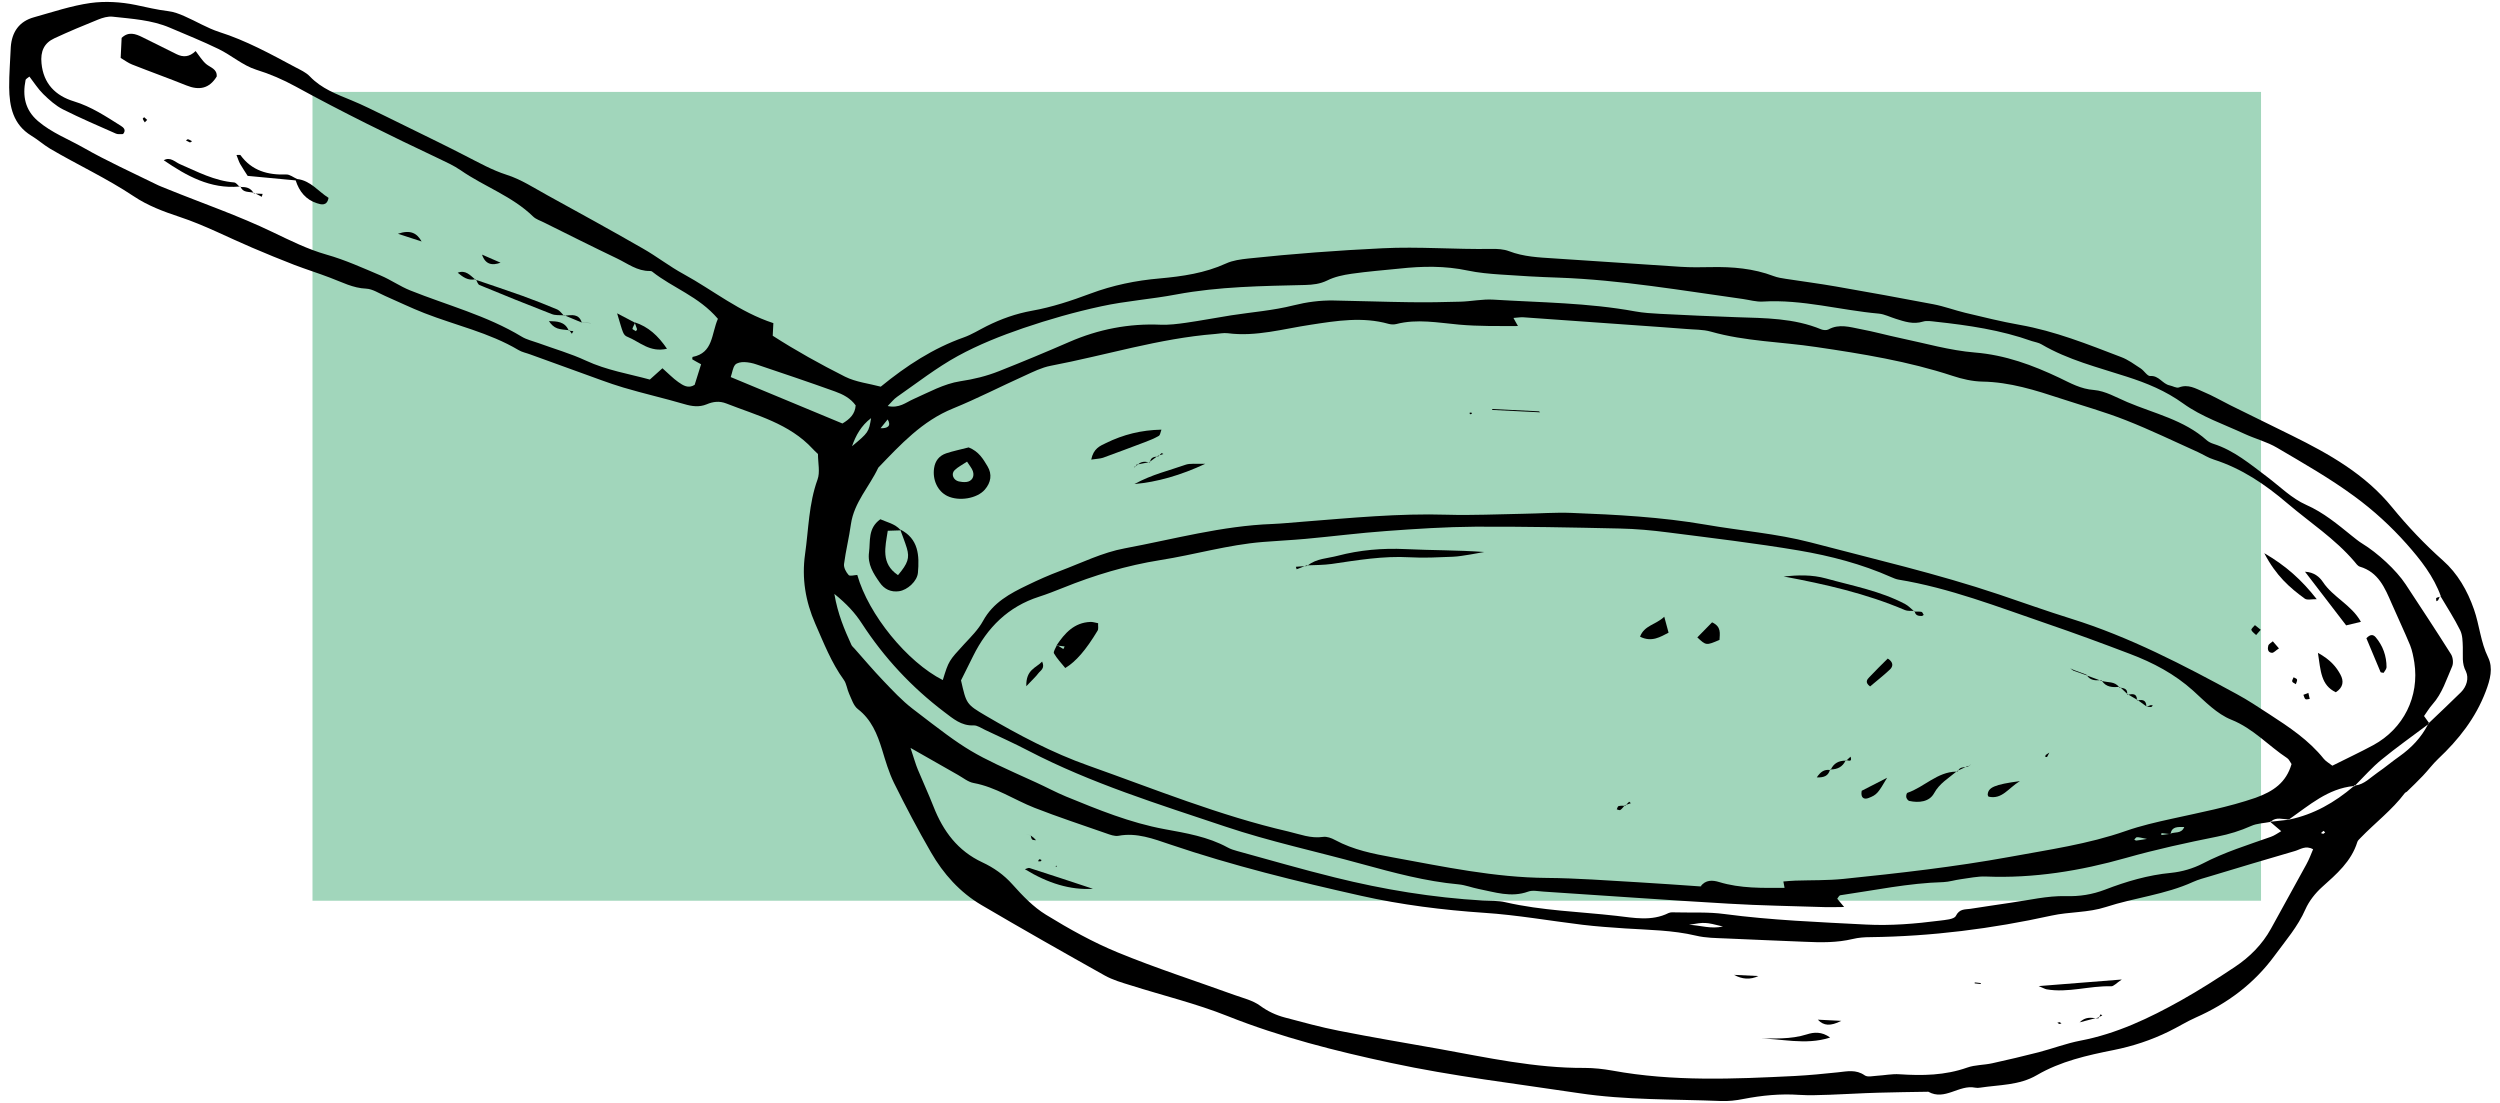 <?xml version="1.0" encoding="UTF-8"?>
<svg width="136px" height="60px" viewBox="0 0 136 60" version="1.1" xmlns="http://www.w3.org/2000/svg" xmlns:xlink="http://www.w3.org/1999/xlink">
    <!-- Generator: Sketch 55.2 (78181) - https://sketchapp.com -->
    <title>Group 3</title>
    <desc>Created with Sketch.</desc>
    <g id="Design" stroke="none" stroke-width="1" fill="none" fill-rule="evenodd">
        <g id="Ingredients_Checklist" transform="translate(-651, -648)">
            <g id="Group-4" transform="translate(643, 648)">
                <g id="Group-3" transform="translate(7, 0)">
                    <rect id="Rectangle-Copy" fill="#A1D6BB" x="18" y="5" width="106" height="44"></rect>
                    <g id="Group-124" fill="#000000">
                        <path d="M136.353,35.76 C135.943,34.922 135.884,34.008 135.585,33.153 C135.228,32.127 134.689,31.19 133.898,30.492 C132.89,29.596 131.976,28.629 131.132,27.598 C129.662,25.793 127.71,24.698 125.683,23.695 C124.57,23.145 123.451,22.6 122.337,22.049 C121.845,21.803 121.365,21.522 120.855,21.311 C120.445,21.135 120.035,20.883 119.536,21.076 C119.402,21.129 119.202,21 119.027,20.965 C118.634,20.883 118.447,20.42 117.972,20.455 C117.814,20.467 117.644,20.168 117.456,20.045 C117.111,19.822 116.771,19.565 116.39,19.424 C114.585,18.733 112.792,18.012 110.87,17.672 C109.874,17.496 108.89,17.25 107.906,17.016 C107.325,16.875 106.763,16.664 106.183,16.553 C104.419,16.213 102.65,15.897 100.88,15.586 C99.978,15.428 99.064,15.311 98.156,15.17 C97.927,15.135 97.699,15.1 97.482,15.018 C96.386,14.602 95.243,14.508 94.083,14.531 C93.533,14.543 92.976,14.549 92.425,14.514 C90.128,14.367 87.831,14.209 85.534,14.057 C84.708,14.004 83.882,13.969 83.091,13.664 C82.798,13.553 82.458,13.535 82.136,13.541 C80.156,13.576 78.187,13.406 76.2,13.506 C73.763,13.623 71.331,13.805 68.906,14.063 C68.495,14.109 68.068,14.162 67.698,14.332 C66.544,14.859 65.325,15.035 64.083,15.147 C62.794,15.258 61.54,15.516 60.316,15.973 C59.284,16.359 58.224,16.711 57.14,16.904 C56.261,17.063 55.458,17.35 54.673,17.742 C54.263,17.947 53.864,18.199 53.437,18.352 C51.767,18.943 50.32,19.887 48.913,21.035 C48.281,20.865 47.566,20.789 46.968,20.49 C45.62,19.811 44.29,19.072 43.036,18.264 C43.048,17.994 43.06,17.783 43.071,17.578 C41.237,16.981 39.796,15.791 38.191,14.912 C37.423,14.496 36.732,13.951 35.97,13.518 C34.253,12.533 32.519,11.578 30.779,10.623 C30.052,10.225 29.343,9.756 28.564,9.51 C27.761,9.252 27.052,8.848 26.314,8.473 C25.821,8.221 25.329,7.969 24.837,7.729 C23.888,7.26 22.939,6.791 21.984,6.328 C21.363,6.029 20.747,5.713 20.114,5.455 C19.306,5.121 18.491,4.822 17.859,4.16 C17.642,3.932 17.331,3.797 17.044,3.645 C15.708,2.93 14.384,2.203 12.925,1.74 C12.275,1.529 11.677,1.16 11.044,0.885 C10.757,0.756 10.447,0.639 10.136,0.604 C9.544,0.533 8.97,0.393 8.384,0.27 C7.581,0.105 6.72,0.053 5.917,0.164 C4.88,0.311 3.866,0.656 2.853,0.938 C2.044,1.16 1.646,1.74 1.587,2.555 C1.558,3.293 1.493,4.026 1.499,4.758 C1.511,5.801 1.71,6.774 2.706,7.383 C3.058,7.594 3.368,7.875 3.72,8.086 C5.226,8.971 6.814,9.703 8.273,10.676 C9.034,11.186 9.89,11.508 10.775,11.801 C12.122,12.246 13.4,12.914 14.712,13.471 C15.474,13.799 16.241,14.11 17.009,14.409 C17.654,14.655 18.31,14.86 18.954,15.106 C19.599,15.346 20.202,15.674 20.923,15.703 C21.269,15.721 21.609,15.95 21.943,16.096 C22.657,16.407 23.361,16.752 24.087,17.034 C25.792,17.701 27.609,18.094 29.208,19.043 C29.402,19.16 29.636,19.201 29.853,19.283 C30.761,19.612 31.663,19.94 32.572,20.268 C33.351,20.543 34.118,20.848 34.91,21.082 C36.011,21.41 37.13,21.662 38.232,21.985 C38.648,22.108 39.04,22.16 39.439,21.996 C39.796,21.844 40.136,21.803 40.511,21.949 C42.169,22.6 43.939,23.039 45.216,24.422 C45.275,24.492 45.345,24.551 45.497,24.697 C45.497,25.19 45.62,25.688 45.474,26.086 C44.993,27.41 44.988,28.799 44.794,30.158 C44.613,31.453 44.812,32.701 45.351,33.932 C45.814,34.981 46.224,36.047 46.904,36.985 C47.056,37.195 47.079,37.5 47.197,37.752 C47.331,38.039 47.431,38.391 47.665,38.572 C48.404,39.141 48.72,39.926 48.984,40.776 C49.171,41.391 49.353,42.018 49.634,42.592 C50.267,43.869 50.929,45.129 51.644,46.365 C52.318,47.537 53.214,48.539 54.386,49.231 C56.607,50.537 58.851,51.809 61.101,53.069 C61.534,53.309 62.032,53.455 62.513,53.602 C64.265,54.158 66.07,54.592 67.775,55.272 C70.658,56.42 73.652,57.176 76.658,57.821 C80.027,58.547 83.472,58.951 86.888,59.467 C89.448,59.854 92.038,59.789 94.611,59.895 C95.021,59.912 95.443,59.866 95.847,59.783 C96.849,59.59 97.851,59.491 98.87,59.561 C99.421,59.596 99.978,59.573 100.529,59.555 C101.402,59.526 102.275,59.467 103.154,59.444 C104.068,59.414 104.988,59.408 105.902,59.391 C106.798,59.895 107.571,58.992 108.444,59.168 C108.532,59.186 108.632,59.186 108.72,59.168 C109.763,59.01 110.853,59.045 111.802,58.489 C113.097,57.733 114.538,57.41 115.98,57.123 C117.029,56.912 118.025,56.584 118.98,56.115 C119.478,55.875 119.947,55.576 120.45,55.354 C122.167,54.592 123.615,53.52 124.74,51.985 C125.337,51.17 125.999,50.414 126.415,49.465 C126.615,49.014 126.949,48.592 127.318,48.258 C128.109,47.549 128.911,46.864 129.239,45.803 C129.263,45.721 129.345,45.657 129.409,45.586 C130.206,44.76 131.132,44.063 131.823,43.143 C131.847,43.108 131.906,43.096 131.935,43.067 C132.228,42.78 132.527,42.498 132.802,42.205 C133.089,41.907 133.335,41.567 133.634,41.285 C134.747,40.237 135.667,39.076 136.224,37.612 C136.47,36.967 136.634,36.34 136.353,35.76 L136.353,35.76 Z M38.672,19.418 C38.672,19.464 38.648,19.541 38.666,19.552 C38.818,19.646 38.982,19.728 39.14,19.816 C39.023,20.191 38.906,20.566 38.789,20.935 C38.443,21.158 38.156,20.964 37.898,20.783 C37.605,20.578 37.359,20.314 37.037,20.033 C36.802,20.244 36.609,20.419 36.351,20.648 C35.214,20.337 34.007,20.144 32.871,19.617 C32.039,19.23 31.148,18.978 30.287,18.662 C29.982,18.55 29.654,18.48 29.384,18.316 C27.486,17.167 25.341,16.611 23.308,15.796 C22.757,15.574 22.259,15.222 21.709,14.988 C20.742,14.578 19.775,14.138 18.761,13.851 C17.73,13.558 16.787,13.083 15.843,12.632 C13.974,11.73 12.017,11.062 10.101,10.283 C9.89,10.195 9.674,10.119 9.468,10.013 C8.15,9.363 6.808,8.759 5.537,8.033 C4.711,7.564 3.802,7.218 3.064,6.585 C2.355,5.976 2.22,5.214 2.39,4.359 C2.402,4.289 2.519,4.236 2.601,4.166 C2.847,4.482 3.064,4.833 3.351,5.115 C3.674,5.431 4.031,5.753 4.429,5.953 C5.373,6.427 6.345,6.843 7.312,7.271 C7.424,7.318 7.57,7.289 7.693,7.294 C7.886,7.072 7.711,6.931 7.582,6.849 C6.761,6.333 5.965,5.8 5.021,5.513 C4.019,5.208 3.363,4.552 3.258,3.445 C3.193,2.794 3.398,2.343 3.955,2.085 C4.734,1.722 5.531,1.388 6.334,1.066 C6.58,0.966 6.873,0.878 7.131,0.908 C8.179,1.025 9.246,1.083 10.236,1.505 C11.127,1.886 12.023,2.244 12.89,2.666 C13.588,3.005 14.209,3.562 14.935,3.791 C15.691,4.025 16.394,4.33 17.08,4.705 C19.623,6.099 22.224,7.376 24.843,8.613 C25.259,8.812 25.687,9.005 26.062,9.263 C27.345,10.154 28.863,10.669 30.006,11.783 C30.164,11.935 30.404,12.005 30.609,12.111 C31.927,12.767 33.246,13.429 34.57,14.062 C35.144,14.337 35.672,14.754 36.351,14.742 C36.392,14.742 36.445,14.748 36.48,14.777 C37.593,15.662 39.011,16.119 40.054,17.343 C39.691,18.175 39.808,19.201 38.672,19.418 L38.672,19.418 Z M49.289,22.816 C49.505,23.179 49.277,23.308 48.902,23.296 C49.031,23.138 49.154,22.98 49.289,22.816 Z M52.851,22.218 C54.17,21.679 55.441,21.023 56.742,20.437 C57.205,20.226 57.668,19.992 58.16,19.898 C61.142,19.33 64.054,18.41 67.101,18.169 C67.33,18.152 67.564,18.099 67.793,18.128 C69.334,18.328 70.81,17.888 72.304,17.666 C73.716,17.449 75.123,17.22 76.541,17.619 C76.669,17.654 76.822,17.66 76.951,17.63 C78.099,17.332 79.242,17.56 80.379,17.66 C81.433,17.753 82.482,17.736 83.578,17.736 C83.472,17.548 83.408,17.443 83.332,17.296 C83.525,17.285 83.701,17.25 83.877,17.261 C86.402,17.437 88.927,17.619 91.459,17.8 C91.875,17.83 92.285,17.859 92.701,17.894 C93.158,17.935 93.638,17.918 94.072,18.041 C95.947,18.574 97.892,18.591 99.802,18.878 C102.31,19.248 104.806,19.652 107.226,20.449 C107.742,20.619 108.298,20.748 108.837,20.759 C110.337,20.783 111.726,21.228 113.121,21.685 C114.298,22.072 115.5,22.406 116.654,22.863 C117.978,23.384 119.261,24.005 120.562,24.591 C120.855,24.726 121.131,24.908 121.435,25.001 C122.953,25.488 124.224,26.349 125.431,27.38 C126.656,28.423 128.021,29.308 129.076,30.544 C129.164,30.65 129.258,30.791 129.375,30.826 C130.388,31.125 130.74,31.986 131.109,32.835 C131.437,33.591 131.795,34.341 132.111,35.103 C132.228,35.396 132.287,35.724 132.34,36.04 C132.621,37.892 131.759,39.638 130.107,40.535 C129.381,40.927 128.636,41.273 127.88,41.654 C127.693,41.507 127.529,41.419 127.418,41.285 C126.597,40.259 125.525,39.55 124.441,38.847 C123.861,38.472 123.287,38.085 122.677,37.757 C119.771,36.175 116.841,34.646 113.666,33.656 C112.347,33.245 111.046,32.777 109.74,32.337 C106.376,31.206 102.919,30.409 99.498,29.507 C97.634,29.021 95.689,28.874 93.779,28.54 C91.365,28.124 88.927,27.996 86.49,27.902 C85.617,27.867 84.744,27.937 83.871,27.949 C82.488,27.972 81.105,28.042 79.728,28.001 C77.097,27.919 74.484,28.177 71.865,28.382 C71.314,28.423 70.763,28.482 70.212,28.505 C67.482,28.605 64.851,29.331 62.185,29.83 C60.978,30.052 59.835,30.621 58.669,31.06 C58.072,31.283 57.48,31.546 56.9,31.828 C55.945,32.285 55.025,32.777 54.48,33.773 C54.222,34.248 53.818,34.646 53.443,35.05 C52.622,35.947 52.611,35.941 52.288,36.996 C50.355,36.017 48.245,33.433 47.636,31.277 C47.478,31.283 47.238,31.359 47.167,31.283 C47.027,31.13 46.892,30.878 46.915,30.685 C47.009,29.958 47.191,29.244 47.29,28.517 C47.46,27.328 48.298,26.472 48.779,25.441 C49.991,24.181 51.169,22.898 52.851,22.218 L52.851,22.218 Z M119.162,44.537 C118.312,44.724 117.462,44.918 116.642,45.205 C114.585,45.925 112.441,46.224 110.314,46.617 C107.326,47.162 104.302,47.502 101.285,47.812 C100.417,47.9 99.538,47.877 98.665,47.906 C98.449,47.912 98.238,47.935 98.015,47.953 C98.044,48.105 98.062,48.193 98.08,48.298 C96.878,48.304 95.689,48.339 94.517,47.982 C94.177,47.877 93.779,47.847 93.515,48.222 C93.527,48.222 93.539,48.222 93.55,48.228 C93.58,48.24 93.609,48.252 93.638,48.257 C93.597,48.246 93.556,48.234 93.515,48.222 C92.373,48.146 91.236,48.058 90.099,47.994 C88.441,47.9 86.783,47.771 85.13,47.759 C82.3,47.736 79.552,47.15 76.793,46.646 C75.703,46.447 74.625,46.236 73.628,45.697 C73.435,45.591 73.183,45.498 72.978,45.527 C72.31,45.627 71.712,45.381 71.085,45.234 C67.353,44.373 63.802,42.925 60.205,41.648 C58.253,40.957 56.414,39.984 54.626,38.935 C53.56,38.308 53.572,38.291 53.279,37.013 C53.496,36.586 53.712,36.135 53.941,35.683 C54.708,34.137 55.845,33 57.527,32.461 C57.966,32.32 58.394,32.15 58.822,31.98 C60.533,31.289 62.285,30.762 64.119,30.469 C65.982,30.176 67.804,29.637 69.691,29.484 C70.47,29.42 71.249,29.385 72.029,29.314 C73.493,29.18 74.958,28.992 76.423,28.887 C78.029,28.769 79.64,28.664 81.251,28.652 C83.876,28.64 86.501,28.693 89.126,28.752 C89.999,28.769 90.873,28.851 91.74,28.963 C94.113,29.267 96.498,29.549 98.859,29.947 C100.576,30.24 102.269,30.68 103.88,31.394 C104.003,31.447 104.138,31.506 104.267,31.529 C107.056,31.986 109.675,33.012 112.33,33.92 C113.853,34.441 115.365,34.998 116.871,35.572 C118.124,36.047 119.296,36.662 120.31,37.576 C120.955,38.162 121.605,38.842 122.384,39.152 C123.585,39.633 124.4,40.57 125.425,41.244 C125.531,41.314 125.583,41.461 125.66,41.566 C125.367,42.574 124.675,43.049 123.702,43.4 C122.22,43.91 120.691,44.197 119.162,44.537 L119.162,44.537 Z M119.824,44.988 C119.671,45.375 119.308,45.24 119.074,45.351 C119.074,45.363 119.068,45.363 119.068,45.375 C119.05,45.375 119.027,45.369 119.009,45.369 C118.863,45.386 118.722,45.41 118.576,45.427 C118.576,45.392 118.576,45.357 118.582,45.322 C118.728,45.339 118.869,45.351 119.009,45.369 C119.021,45.369 119.033,45.363 119.05,45.363 C119.062,45.357 119.068,45.357 119.08,45.351 C119.156,44.953 119.472,44.988 119.824,44.988 Z M117.796,45.638 C117.462,45.691 117.339,45.714 117.216,45.726 C117.181,45.732 117.14,45.691 117.105,45.673 C117.152,45.627 117.199,45.545 117.246,45.545 C117.357,45.539 117.474,45.574 117.796,45.638 Z M48.387,22.745 C48.264,23.501 48.246,23.53 47.35,24.275 C47.555,23.689 47.842,23.161 48.387,22.745 Z M40.752,20.513 C40.846,20.237 40.863,19.997 40.992,19.845 C41.086,19.734 41.315,19.693 41.485,19.698 C41.707,19.704 41.942,19.751 42.158,19.827 C43.588,20.308 45.012,20.788 46.43,21.298 C46.852,21.45 47.268,21.661 47.549,22.054 C47.514,22.528 47.233,22.798 46.828,23.038 C44.83,22.206 42.821,21.368 40.752,20.513 L40.752,20.513 Z M126.47,47.015 C125.831,48.187 125.186,49.353 124.542,50.519 C124.067,51.38 123.388,52.06 122.579,52.599 C121.624,53.237 120.651,53.859 119.649,54.421 C117.921,55.388 116.14,56.237 114.171,56.612 C113.409,56.759 112.671,57.04 111.915,57.239 C111.071,57.456 110.222,57.655 109.372,57.843 C108.921,57.942 108.44,57.925 108.013,58.077 C106.806,58.505 105.581,58.522 104.333,58.44 C103.929,58.411 103.513,58.499 103.103,58.522 C102.88,58.534 102.593,58.61 102.44,58.499 C101.966,58.165 101.48,58.282 100.976,58.335 C100.196,58.417 99.417,58.493 98.638,58.534 C95.321,58.698 92.011,58.845 88.718,58.241 C88.22,58.153 87.71,58.095 87.206,58.095 C84.511,58.112 81.903,57.532 79.272,57.058 C77.456,56.735 75.64,56.431 73.835,56.073 C72.845,55.88 71.872,55.61 70.899,55.353 C70.413,55.224 69.968,55.019 69.546,54.708 C69.153,54.421 68.632,54.298 68.157,54.128 C66.036,53.36 63.886,52.669 61.806,51.813 C60.452,51.257 59.151,50.53 57.903,49.763 C57.212,49.341 56.626,48.725 56.081,48.116 C55.606,47.583 55.062,47.202 54.434,46.909 C53.104,46.288 52.307,45.216 51.786,43.886 C51.517,43.2 51.206,42.532 50.925,41.852 C50.808,41.571 50.731,41.278 50.532,40.686 C51.604,41.296 52.36,41.729 53.116,42.157 C53.397,42.315 53.667,42.544 53.972,42.597 C55.173,42.819 56.175,43.511 57.276,43.944 C58.56,44.448 59.872,44.876 61.173,45.333 C61.39,45.409 61.63,45.503 61.841,45.468 C62.837,45.28 63.745,45.632 64.648,45.936 C68.052,47.091 71.544,47.946 75.042,48.731 C77.239,49.223 79.483,49.505 81.739,49.657 C83.526,49.774 85.296,50.091 87.077,50.307 C87.856,50.401 88.636,50.454 89.415,50.507 C90.698,50.589 91.993,50.6 93.259,50.899 C93.792,51.028 94.355,51.028 94.905,51.052 C96.329,51.122 97.759,51.169 99.183,51.233 C100.062,51.274 100.929,51.286 101.79,51.081 C102.101,51.005 102.429,50.981 102.751,50.981 C106.079,50.94 109.36,50.524 112.601,49.809 C113.585,49.593 114.593,49.657 115.56,49.341 C117.124,48.831 118.788,48.667 120.306,47.975 C120.599,47.841 120.915,47.764 121.22,47.671 C122.761,47.208 124.302,46.739 125.849,46.294 C126.136,46.212 126.423,45.972 126.833,46.2 C126.722,46.464 126.616,46.751 126.47,47.014 L126.47,47.015 Z M92.883,50.308 C93.756,50.161 93.756,50.161 94.729,50.402 C94.061,50.548 93.539,50.343 92.883,50.308 Z M127.383,45.362 C127.342,45.351 127.301,45.333 127.26,45.321 C127.307,45.28 127.348,45.234 127.401,45.198 C127.407,45.193 127.459,45.257 127.489,45.286 C127.453,45.31 127.418,45.339 127.383,45.362 Z M134.871,37.663 C134.297,38.232 133.705,38.782 133.125,39.339 C133.131,39.351 133.137,39.357 133.143,39.368 C133.119,39.386 133.102,39.398 133.078,39.415 C132.715,40.124 132.182,40.681 131.532,41.144 C131.127,41.425 130.746,41.753 130.342,42.028 C129.955,42.292 129.627,42.667 129.129,42.732 C129.118,42.743 129.106,42.755 129.094,42.767 C129.071,42.767 129.053,42.773 129.036,42.778 C128.01,43.651 126.873,44.308 125.538,44.583 C125.532,44.589 125.52,44.595 125.514,44.601 C125.502,44.601 125.491,44.601 125.479,44.595 C125.168,44.63 124.858,44.665 124.547,44.7 C124.536,44.706 124.53,44.712 124.518,44.724 C124.682,44.864 124.852,45.005 125.098,45.216 C124.893,45.333 124.729,45.456 124.541,45.521 C123.288,45.966 122.01,46.358 120.821,46.98 C120.299,47.249 119.69,47.425 119.11,47.483 C117.856,47.601 116.672,47.952 115.512,48.398 C114.821,48.661 114.135,48.773 113.368,48.749 C112.372,48.726 111.364,48.972 110.362,49.112 C109.635,49.212 108.909,49.335 108.176,49.441 C107.877,49.482 107.596,49.435 107.397,49.827 C107.303,50.015 106.817,50.044 106.506,50.085 C105.182,50.255 103.852,50.366 102.516,50.296 C99.938,50.161 97.366,50.062 94.799,49.722 C93.938,49.605 93.053,49.657 92.18,49.634 C92.045,49.628 91.887,49.616 91.77,49.669 C90.844,50.132 89.877,49.927 88.928,49.821 C86.919,49.593 84.885,49.54 82.899,49.083 C82.501,48.989 82.073,49.013 81.663,48.989 C78.944,48.831 76.266,48.392 73.624,47.735 C71.837,47.296 70.073,46.78 68.297,46.294 C68.122,46.247 67.94,46.189 67.782,46.101 C66.71,45.515 65.52,45.321 64.348,45.105 C62.473,44.759 60.733,44.044 58.987,43.329 C58.436,43.101 57.909,42.814 57.364,42.567 C53.755,40.933 53.749,40.944 50.643,38.554 C50.063,38.108 49.559,37.563 49.049,37.03 C48.51,36.468 48.006,35.87 47.491,35.29 C47.432,35.22 47.35,35.161 47.315,35.079 C46.94,34.253 46.577,33.415 46.389,32.308 C47.075,32.864 47.514,33.345 47.883,33.913 C49.096,35.782 50.596,37.388 52.372,38.735 C52.84,39.087 53.291,39.491 53.959,39.462 C54.165,39.45 54.387,39.614 54.592,39.708 C55.383,40.083 56.18,40.44 56.954,40.845 C60.358,42.614 64.02,43.745 67.635,44.958 C70.073,45.778 72.604,46.317 75.088,47.003 C76.823,47.477 78.551,47.946 80.35,48.11 C80.713,48.145 81.065,48.286 81.422,48.356 C82.319,48.532 83.198,48.843 84.135,48.503 C84.376,48.415 84.68,48.485 84.961,48.503 C88.319,48.72 91.671,48.966 95.028,49.159 C96.774,49.265 98.526,49.288 100.272,49.347 C100.588,49.358 100.905,49.341 101.321,49.341 C101.145,49.13 101.045,49.013 100.946,48.89 C100.999,48.825 101.045,48.714 101.11,48.702 C102.973,48.433 104.825,48.04 106.717,47.987 C107.034,47.975 107.35,47.87 107.667,47.829 C108.124,47.77 108.581,47.665 109.032,47.683 C111.633,47.788 114.159,47.378 116.661,46.669 C118.295,46.206 119.965,45.843 121.629,45.509 C122.274,45.38 122.866,45.198 123.458,44.934 C123.78,44.788 124.161,44.782 124.512,44.712 C124.512,44.712 124.518,44.712 124.518,44.706 L124.501,44.688 C124.518,44.688 124.53,44.683 124.547,44.683 C124.829,44.436 125.163,44.565 125.479,44.577 L125.497,44.577 C125.508,44.571 125.52,44.565 125.538,44.565 C126.627,43.804 127.635,42.901 129.036,42.761 C129.047,42.749 129.065,42.737 129.077,42.726 C129.1,42.726 129.112,42.714 129.135,42.714 C129.604,42.245 130.038,41.747 130.547,41.331 C131.368,40.657 132.241,40.042 133.09,39.403 C133.102,39.38 133.12,39.356 133.131,39.333 L133.137,39.327 C133.067,39.227 132.991,39.122 132.868,38.952 C133.014,38.747 133.149,38.518 133.325,38.319 C133.858,37.722 134.086,36.96 134.397,36.251 C134.473,36.075 134.444,35.765 134.338,35.595 C133.53,34.311 132.698,33.052 131.866,31.786 C131.362,31.018 130.336,30.075 129.499,29.565 C129.305,29.448 129.129,29.296 128.948,29.155 C128.163,28.522 127.407,27.884 126.452,27.462 C125.672,27.116 125.028,26.466 124.336,25.944 C123.416,25.253 122.532,24.503 121.413,24.145 C121.284,24.104 121.149,24.04 121.049,23.952 C119.807,22.839 118.196,22.499 116.719,21.872 C116.127,21.62 115.53,21.268 114.915,21.216 C114.194,21.163 113.643,20.847 113.034,20.554 C111.575,19.862 110.087,19.311 108.434,19.177 C107.069,19.065 105.721,18.673 104.374,18.391 C103.653,18.239 102.944,18.04 102.217,17.905 C101.637,17.794 101.051,17.6 100.465,17.923 C100.366,17.975 100.19,17.964 100.073,17.917 C98.59,17.302 97.02,17.307 95.456,17.255 C94.073,17.208 92.696,17.143 91.313,17.073 C90.856,17.05 90.393,17.02 89.942,16.938 C87.393,16.47 84.809,16.458 82.237,16.3 C81.645,16.265 81.047,16.393 80.456,16.411 C79.536,16.44 78.616,16.452 77.696,16.44 C76.313,16.423 74.93,16.37 73.548,16.347 C72.815,16.335 72.1,16.429 71.374,16.61 C70.266,16.891 69.106,16.979 67.97,17.155 C67.149,17.284 66.335,17.442 65.514,17.559 C65.057,17.624 64.595,17.682 64.143,17.665 C62.409,17.589 60.757,17.911 59.169,18.602 C57.903,19.153 56.632,19.681 55.348,20.19 C54.669,20.46 53.977,20.63 53.233,20.741 C52.354,20.876 51.516,21.345 50.684,21.714 C50.274,21.895 49.923,22.223 49.29,22.089 C49.501,21.872 49.63,21.708 49.788,21.597 C50.884,20.835 51.944,20.003 53.11,19.364 C54.235,18.749 55.448,18.268 56.661,17.852 C58.05,17.378 59.473,16.973 60.909,16.663 C62.251,16.37 63.639,16.276 64.993,16.018 C67.313,15.585 69.657,15.561 72.007,15.503 C72.423,15.491 72.803,15.45 73.202,15.257 C73.6,15.057 74.069,14.958 74.52,14.893 C75.382,14.77 76.255,14.7 77.128,14.612 C78.37,14.477 79.606,14.454 80.843,14.718 C81.423,14.841 82.026,14.893 82.624,14.934 C83.679,15.011 84.739,15.069 85.8,15.104 C89.169,15.227 92.485,15.802 95.813,16.265 C96.177,16.317 96.546,16.429 96.903,16.405 C99.042,16.276 101.104,16.874 103.208,17.061 C103.518,17.091 103.823,17.249 104.128,17.343 C104.608,17.495 105.083,17.659 105.61,17.495 C105.815,17.431 106.067,17.477 106.296,17.501 C108.077,17.694 109.841,17.952 111.534,18.556 C111.71,18.614 111.903,18.638 112.056,18.731 C113.503,19.581 115.12,19.979 116.69,20.489 C117.786,20.841 118.806,21.257 119.772,21.954 C120.763,22.669 121.976,23.079 123.101,23.601 C123.681,23.87 124.325,24.034 124.87,24.356 C126.294,25.194 127.729,26.009 129.077,26.999 C130.132,27.772 131.069,28.634 131.919,29.589 C132.675,30.444 133.395,31.347 133.788,32.454 L133.759,32.425 L133.788,32.454 L133.776,32.454 C134.134,33.058 134.52,33.655 134.831,34.282 C134.966,34.552 134.966,34.892 134.977,35.208 C134.995,35.653 134.907,36.081 135.147,36.526 C135.317,36.896 135.188,37.347 134.872,37.663 L134.871,37.663 Z" id="Fill-1"></path>
                        <path d="M72.088,30.78 L72.1,30.798 C72.118,30.786 72.13,30.774 72.147,30.762 C72.124,30.762 72.1,30.762 72.077,30.768 C72.071,30.762 72.077,30.768 72.088,30.78 Z" id="Fill-2"></path>
                        <path d="M73.77,30.234 C73.219,30.38 72.622,30.38 72.147,30.755 C72.581,30.738 73.014,30.738 73.442,30.679 C74.854,30.474 76.249,30.234 77.69,30.316 C78.469,30.363 79.254,30.316 80.034,30.287 C80.356,30.275 80.672,30.211 80.989,30.164 C81.241,30.123 81.493,30.076 81.745,30.029 C80.303,29.923 78.879,29.941 77.461,29.871 C76.202,29.812 74.977,29.918 73.77,30.234 L73.77,30.234 Z" id="Fill-3"></path>
                        <path d="M60.316,33.833 C59.438,33.868 58.922,34.442 58.477,35.11 L58.494,35.11 C58.5,35.104 58.506,35.092 58.506,35.086 C58.523,35.098 58.541,35.11 58.559,35.122 C58.676,35.139 58.799,35.151 58.916,35.168 L58.846,35.309 C58.746,35.245 58.652,35.18 58.553,35.122 C58.529,35.116 58.512,35.116 58.488,35.11 C58.424,35.262 58.289,35.456 58.336,35.543 C58.5,35.831 58.74,36.077 58.951,36.34 C59.531,35.989 60.07,35.368 60.709,34.307 C60.768,34.213 60.727,34.061 60.738,33.903 C60.574,33.873 60.445,33.827 60.316,33.832 L60.316,33.833 Z" id="Fill-4"></path>
                        <path d="M104.637,32.859 C103.283,32.144 101.795,31.875 100.342,31.47 C99.563,31.254 98.807,31.283 98.028,31.359 C100.283,31.781 102.51,32.285 104.625,33.187 C104.766,33.246 104.942,33.228 105.106,33.234 C104.953,33.105 104.813,32.953 104.637,32.859 L104.637,32.859 Z" id="Fill-5"></path>
                        <path d="M105.157,33.234 L105.099,33.234 C105.111,33.246 105.122,33.252 105.134,33.263 L105.157,33.234 Z" id="Fill-6"></path>
                        <path d="M107.425,41.976 C107.449,41.976 107.472,41.97 107.496,41.97 L107.472,41.941 C107.455,41.953 107.443,41.958 107.425,41.976 Z" id="Fill-7"></path>
                        <path d="M104.701,43.371 C104.719,43.447 104.795,43.553 104.86,43.57 C105.387,43.687 105.955,43.623 106.213,43.154 C106.512,42.609 106.998,42.34 107.426,41.976 C106.383,41.988 105.68,42.82 104.76,43.131 C104.719,43.148 104.684,43.295 104.702,43.371 L104.701,43.371 Z" id="Fill-8"></path>
                        <path d="M94.137,33.855 C93.873,34.119 93.604,34.394 93.334,34.675 C93.815,35.121 93.815,35.121 94.541,34.81 C94.553,34.47 94.658,34.095 94.137,33.855 Z" id="Fill-9"></path>
                        <path d="M90.218,34.635 C90.856,34.957 91.331,34.641 91.77,34.418 C91.694,34.143 91.63,33.908 91.536,33.551 C91.073,33.99 90.452,34.014 90.218,34.635 L90.218,34.635 Z" id="Fill-10"></path>
                        <path d="M103.694,35.825 C103.365,36.153 103.02,36.487 102.686,36.844 C102.574,36.961 102.434,37.125 102.733,37.342 C103.084,37.043 103.465,36.75 103.817,36.416 C103.986,36.252 104.016,36.03 103.694,35.825 Z" id="Fill-11"></path>
                        <path d="M109.131,43.236 C109.131,43.271 109.166,43.336 109.19,43.341 C109.922,43.494 110.238,42.884 110.883,42.492 C109.488,42.679 109.149,42.838 109.131,43.236 L109.131,43.236 Z" id="Fill-12"></path>
                        <path d="M102.651,43.411 C103.108,43.236 103.172,43.136 103.659,42.31 C103.126,42.585 102.692,42.808 102.276,43.019 C102.206,43.4 102.399,43.511 102.651,43.411 Z" id="Fill-13"></path>
                        <path d="M56.831,37.331 C57.182,36.956 57.352,36.809 57.481,36.633 C57.598,36.475 57.862,36.37 57.692,35.989 C57.364,36.34 56.807,36.416 56.831,37.331 Z" id="Fill-14"></path>
                        <path d="M100.546,41.889 L100.582,41.889 L100.558,41.86 C100.552,41.877 100.546,41.883 100.546,41.889 Z" id="Fill-15"></path>
                        <path d="M99.832,42.292 C100.225,42.304 100.454,42.21 100.547,41.888 C100.243,41.847 100.038,41.982 99.832,42.292 Z" id="Fill-16"></path>
                        <path d="M71.97,30.802 C72.011,30.797 72.052,30.797 72.099,30.791 C72.099,30.791 72.093,30.785 72.087,30.773 C72.081,30.767 72.075,30.756 72.075,30.756 C72.034,30.773 72.005,30.785 71.97,30.802 Z" id="Fill-17"></path>
                        <path d="M71.537,30.968 C71.683,30.909 71.829,30.856 71.97,30.798 C71.812,30.809 71.654,30.821 71.495,30.833 C71.513,30.88 71.525,30.926 71.537,30.968 Z" id="Fill-18"></path>
                        <path d="M116.268,37.371 C116.039,37.055 115.659,37.142 115.348,37.043 C115.571,37.383 115.916,37.394 116.268,37.371 Z" id="Fill-19"></path>
                        <path d="M115.288,37.026 C115.306,37.038 115.33,37.038 115.353,37.049 C115.341,37.032 115.33,37.02 115.324,37.008 C115.318,37.003 115.294,37.02 115.288,37.026 Z" id="Fill-20"></path>
                        <path d="M116.268,37.371 C116.274,37.383 116.286,37.389 116.291,37.4 L116.321,37.371 L116.268,37.371 Z" id="Fill-21"></path>
                        <path d="M112.26,41.173 C112.295,41.173 112.354,41.191 112.36,41.179 C112.406,41.103 112.442,41.015 112.483,40.939 C112.412,40.986 112.348,41.027 112.283,41.074 C112.278,41.103 112.266,41.138 112.26,41.173 Z" id="Fill-22"></path>
                        <path d="M101.391,41.379 C101.409,41.379 101.42,41.373 101.432,41.373 L101.409,41.344 C101.409,41.361 101.397,41.367 101.391,41.379 Z" id="Fill-23"></path>
                        <path d="M100.599,41.859 C100.956,41.853 101.238,41.718 101.396,41.379 C101.033,41.379 100.757,41.519 100.599,41.859 Z" id="Fill-24"></path>
                        <path d="M100.582,41.895 C100.588,41.883 100.594,41.877 100.6,41.866 C100.588,41.866 100.577,41.872 100.559,41.872 L100.582,41.895 Z" id="Fill-25"></path>
                        <path d="M105.169,33.264 C105.169,33.252 105.164,33.246 105.164,33.235 L105.14,33.264 L105.169,33.264 Z" id="Fill-26"></path>
                        <path d="M105.544,33.51 C105.58,33.51 105.615,33.469 105.65,33.451 C105.609,33.393 105.58,33.293 105.533,33.287 C105.416,33.264 105.287,33.27 105.164,33.27 C105.199,33.487 105.369,33.51 105.545,33.51 L105.544,33.51 Z" id="Fill-27"></path>
                        <path d="M88.951,44.028 C89.016,44.046 89.11,44.092 89.145,44.063 C89.233,44.005 89.297,43.911 89.368,43.835 C89.262,43.835 89.157,43.823 89.057,43.852 C89.004,43.858 88.981,43.964 88.952,44.028 L88.951,44.028 Z" id="Fill-28"></path>
                        <path d="M89.361,43.834 L89.408,43.834 L89.384,43.805 C89.379,43.817 89.373,43.823 89.361,43.834 Z" id="Fill-29"></path>
                        <path d="M114.463,36.72 C114.487,36.732 114.51,36.738 114.54,36.749 C114.528,36.732 114.51,36.72 114.499,36.702 C114.493,36.697 114.469,36.714 114.463,36.72 Z" id="Fill-30"></path>
                        <path d="M115.23,37.008 C115.248,37.014 115.265,37.02 115.283,37.031 L115.289,37.031 C115.294,37.026 115.318,37.008 115.324,37.008 C115.289,37.002 115.259,37.002 115.23,37.008 Z" id="Fill-31"></path>
                        <path d="M115.23,37.008 C114.996,36.92 114.767,36.838 114.533,36.75 C114.703,37.002 114.96,37.02 115.23,37.008 Z" id="Fill-32"></path>
                        <path d="M107.924,41.73 C107.771,41.742 107.613,41.748 107.531,41.912 C107.66,41.847 107.789,41.789 107.924,41.73 Z" id="Fill-33"></path>
                        <path d="M107.924,41.73 C107.965,41.724 108.006,41.724 108.041,41.718 L108.011,41.689 C107.982,41.701 107.953,41.712 107.924,41.73 Z" id="Fill-34"></path>
                        <path d="M107.496,41.97 C107.502,41.941 107.519,41.935 107.531,41.911 C107.514,41.923 107.49,41.929 107.473,41.941 L107.496,41.97 Z" id="Fill-35"></path>
                        <path d="M89.385,43.804 L89.408,43.834 C89.426,43.816 89.444,43.799 89.461,43.781 C89.438,43.787 89.414,43.799 89.385,43.804 Z" id="Fill-36"></path>
                        <path d="M89.462,43.782 C89.549,43.753 89.631,43.723 89.719,43.694 C89.684,43.665 89.631,43.612 89.626,43.612 C89.573,43.665 89.52,43.723 89.462,43.782 Z" id="Fill-37"></path>
                        <path d="M116.29,37.401 C116.314,37.407 116.337,37.413 116.367,37.413 C116.349,37.401 116.337,37.383 116.32,37.372 L116.29,37.401 Z" id="Fill-38"></path>
                        <path d="M116.367,37.411 C116.484,37.523 116.601,37.634 116.719,37.745 C116.742,37.482 116.56,37.441 116.367,37.411 Z" id="Fill-39"></path>
                        <path d="M116.718,37.746 C116.718,37.769 116.724,37.775 116.718,37.799 C116.724,37.793 116.741,37.781 116.753,37.775 C116.741,37.769 116.73,37.758 116.718,37.746 Z" id="Fill-40"></path>
                        <path d="M116.754,37.776 C116.748,37.782 116.725,37.799 116.719,37.799 C116.742,37.794 116.76,37.794 116.783,37.788 C116.772,37.782 116.766,37.776 116.754,37.77 C116.76,37.776 116.754,37.776 116.754,37.776 Z" id="Fill-41"></path>
                        <path d="M116.782,37.786 C116.941,37.874 117.093,37.968 117.251,38.062 C117.24,37.71 117.011,37.751 116.782,37.786 Z" id="Fill-42"></path>
                        <path d="M117.252,38.062 C117.252,38.08 117.258,38.086 117.258,38.104 C117.264,38.104 117.281,38.086 117.287,38.08 C117.275,38.074 117.264,38.068 117.252,38.062 Z" id="Fill-43"></path>
                        <path d="M117.311,38.097 C117.463,38.202 117.609,38.314 117.762,38.425 C117.756,38.091 117.562,38.05 117.311,38.097 Z" id="Fill-44"></path>
                        <path d="M117.287,38.087 C117.275,38.092 117.257,38.104 117.257,38.11 C117.281,38.104 117.298,38.104 117.316,38.104 C117.31,38.098 117.298,38.092 117.292,38.087 C117.287,38.081 117.287,38.087 117.287,38.087 Z" id="Fill-45"></path>
                        <path d="M117.78,38.438 L117.768,38.443 L117.78,38.438 Z" id="Fill-46"></path>
                        <path d="M117.762,38.425 C117.762,38.431 117.768,38.437 117.768,38.443 C117.768,38.443 117.78,38.437 117.785,38.437 C117.774,38.431 117.768,38.425 117.762,38.425 Z" id="Fill-47"></path>
                        <path d="M117.78,38.438 C117.774,38.443 117.762,38.443 117.762,38.443 C117.768,38.443 117.774,38.438 117.78,38.438 L117.786,38.438 L117.78,38.438 Z" id="Fill-48"></path>
                        <path d="M117.784,38.438 C117.867,38.443 117.943,38.467 118.019,38.461 C118.054,38.461 118.083,38.402 118.113,38.373 C118.072,38.367 118.031,38.355 117.995,38.361 C117.925,38.385 117.855,38.408 117.785,38.438 L117.784,38.438 Z" id="Fill-49"></path>
                        <path d="M113.825,36.452 C113.825,36.452 113.819,36.457 113.807,36.463 C113.813,36.463 113.825,36.457 113.825,36.452 C113.754,36.422 113.684,36.393 113.619,36.358 C113.678,36.399 113.731,36.44 113.789,36.481 C114.012,36.563 114.235,36.639 114.463,36.721 C114.469,36.715 114.492,36.698 114.492,36.698 C114.27,36.616 114.047,36.534 113.825,36.452 Z" id="Fill-50"></path>
                        <path d="M101.462,41.355 C101.596,41.384 101.76,41.449 101.672,41.162 C101.602,41.226 101.532,41.291 101.462,41.355 Z" id="Fill-51"></path>
                        <path d="M101.438,41.379 C101.449,41.373 101.455,41.361 101.461,41.356 C101.443,41.35 101.426,41.35 101.414,41.35 L101.438,41.379 Z" id="Fill-52"></path>
                        <path d="M108.141,41.649 C108.17,41.631 108.188,41.602 108.211,41.579 C108.176,41.608 108.147,41.631 108.112,41.661 C108.123,41.655 108.135,41.649 108.141,41.649 Z" id="Fill-53"></path>
                        <path d="M108.04,41.718 C108.064,41.695 108.087,41.677 108.117,41.659 C108.082,41.671 108.052,41.683 108.017,41.695 C108.011,41.689 108.04,41.718 108.04,41.718 Z" id="Fill-54"></path>
                        <path d="M49.916,32.161 C50.361,32.097 50.894,31.622 50.935,31.16 C51.017,30.228 50.976,29.308 49.974,28.804 C49.974,28.81 49.98,28.81 49.98,28.816 C49.992,28.828 50.003,28.833 50.009,28.845 L49.986,28.845 C50.103,29.167 50.232,29.49 50.332,29.818 C50.49,30.357 50.39,30.65 49.851,31.288 C48.902,30.65 49.16,29.765 49.294,28.874 C49.558,28.863 49.775,28.857 49.992,28.851 C49.986,28.839 49.986,28.833 49.98,28.822 C49.675,28.488 49.253,28.411 48.89,28.247 C48.199,28.745 48.357,29.437 48.275,30.046 C48.187,30.697 48.509,31.195 48.855,31.687 C49.107,32.056 49.464,32.226 49.916,32.162 L49.916,32.161 Z" id="Fill-55"></path>
                        <path d="M52.535,26.982 C53.167,27.287 54.152,27.123 54.574,26.636 C54.908,26.25 54.984,25.804 54.72,25.365 C54.486,24.978 54.257,24.562 53.695,24.339 C53.267,24.451 52.857,24.533 52.47,24.662 C52.095,24.791 51.872,25.066 51.814,25.47 C51.72,26.109 52.013,26.73 52.535,26.982 L52.535,26.982 Z M52.933,25.576 C53.115,25.4 53.355,25.283 53.607,25.113 C53.742,25.33 53.87,25.47 53.923,25.628 C54.029,25.933 53.865,26.191 53.566,26.22 C53.431,26.232 53.29,26.22 53.161,26.191 C52.857,26.121 52.722,25.781 52.933,25.576 L52.933,25.576 Z" id="Fill-56"></path>
                        <path d="M63.298,24.047 C63.55,23.953 63.808,23.847 64.037,23.713 C64.119,23.666 64.131,23.502 64.183,23.373 C63.082,23.396 62.115,23.636 61.16,24.105 C60.832,24.263 60.486,24.398 60.363,25.002 C60.668,24.955 60.843,24.955 61.002,24.902 C61.775,24.621 62.537,24.334 63.298,24.047 L63.298,24.047 Z" id="Fill-57"></path>
                        <path d="M129.434,33.827 C128.918,32.901 127.916,32.491 127.365,31.659 C127.189,31.395 126.891,31.125 126.392,31.102 C127.183,32.133 127.916,33.088 128.631,34.02 C128.93,33.944 129.146,33.891 129.434,33.827 L129.434,33.827 Z" id="Fill-58"></path>
                        <path d="M126.381,32.566 C126.51,32.66 126.756,32.59 127.031,32.596 C126.211,31.547 125.356,30.779 124.178,30.094 C124.811,31.318 125.567,31.975 126.381,32.566 L126.381,32.566 Z" id="Fill-59"></path>
                        <path d="M127.095,35.514 C127.247,36.51 127.259,37.272 128.068,37.659 C128.478,37.395 128.513,37.055 128.32,36.698 C128.085,36.264 127.769,35.889 127.095,35.514 L127.095,35.514 Z" id="Fill-60"></path>
                        <path d="M66.569,25.23 C66.076,25.248 65.742,25.189 65.473,25.289 C64.606,25.599 63.692,25.798 62.713,26.332 C63.938,26.226 65.233,25.857 66.569,25.23 L66.569,25.23 Z" id="Fill-61"></path>
                        <path d="M130.669,36.603 C130.722,36.509 130.822,36.404 130.828,36.298 C130.828,35.689 130.634,35.132 130.236,34.664 C130.095,34.5 129.931,34.505 129.732,34.722 C129.978,35.314 130.236,35.935 130.5,36.556 C130.505,36.586 130.582,36.586 130.669,36.603 L130.669,36.603 Z" id="Fill-62"></path>
                        <path d="M84.726,22.377 C83.876,22.336 83.027,22.295 82.177,22.248 L82.177,22.301 C83.044,22.342 83.912,22.389 84.779,22.43 L84.726,22.377 L84.726,22.377 Z" id="Fill-63"></path>
                        <path d="M123.732,34.547 C123.808,34.464 123.884,34.377 123.984,34.259 C123.855,34.16 123.767,34.084 123.668,34.007 C123.597,34.095 123.457,34.207 123.474,34.271 C123.515,34.377 123.644,34.453 123.732,34.546 L123.732,34.547 Z" id="Fill-64"></path>
                        <path d="M124.395,35.121 C124.348,35.285 124.36,35.496 124.594,35.514 C124.688,35.519 124.793,35.391 124.975,35.273 C124.84,35.121 124.741,35.004 124.641,34.887 C124.553,34.969 124.424,35.027 124.395,35.121 Z" id="Fill-65"></path>
                        <path d="M126.305,37.798 C126.34,37.881 126.357,37.986 126.416,38.033 C126.463,38.068 126.568,38.027 126.65,38.021 C126.627,37.916 126.603,37.81 126.574,37.693 C126.451,37.74 126.381,37.769 126.305,37.798 Z" id="Fill-66"></path>
                        <path d="M125.695,37.072 C125.719,37.137 125.824,37.172 125.895,37.219 C125.918,37.131 125.977,37.043 125.959,36.967 C125.947,36.914 125.836,36.885 125.772,36.844 C125.742,36.926 125.678,37.014 125.695,37.072 L125.695,37.072 Z" id="Fill-67"></path>
                        <path d="M62.702,25.448 C62.725,25.412 62.754,25.377 62.778,25.348 C62.766,25.354 62.754,25.36 62.743,25.365 C62.719,25.383 62.713,25.418 62.702,25.448 Z" id="Fill-68"></path>
                        <path d="M62.837,25.272 C62.819,25.295 62.801,25.319 62.784,25.342 C62.813,25.331 62.837,25.313 62.866,25.301 L62.837,25.272 Z" id="Fill-69"></path>
                        <path d="M63.569,25.107 C63.692,25.019 63.809,24.931 63.932,24.837 C63.762,24.855 63.604,24.896 63.569,25.107 Z" id="Fill-70"></path>
                        <path d="M63.99,24.797 C63.972,24.808 63.955,24.826 63.937,24.838 C63.967,24.832 63.99,24.832 64.019,24.826 L64.008,24.808 C63.996,24.802 63.99,24.797 63.99,24.797 Z" id="Fill-71"></path>
                        <path d="M63.556,25.16 C63.556,25.136 63.568,25.124 63.568,25.107 C63.556,25.118 63.545,25.124 63.527,25.136 C63.527,25.13 63.556,25.16 63.556,25.16 Z" id="Fill-72"></path>
                        <path d="M81.07,22.512 C81.059,22.489 81.053,22.442 81.041,22.442 C81.006,22.436 80.971,22.453 80.942,22.459 C80.953,22.483 80.959,22.535 80.971,22.535 C81.006,22.535 81.041,22.518 81.07,22.512 Z" id="Fill-73"></path>
                        <path d="M64.288,24.698 C64.253,24.68 64.201,24.645 64.189,24.651 C64.148,24.686 64.113,24.727 64.078,24.768 L64.288,24.698 Z" id="Fill-74"></path>
                        <path d="M63.99,24.797 C63.99,24.797 63.996,24.802 64.002,24.808 L64.013,24.826 C64.031,24.808 64.054,24.785 64.072,24.767 C64.049,24.779 64.019,24.785 63.99,24.797 Z" id="Fill-75"></path>
                        <path d="M62.911,25.26 C63.105,25.225 63.298,25.184 63.486,25.149 C63.275,25.096 63.081,25.108 62.911,25.26 Z" id="Fill-76"></path>
                        <path d="M63.55,25.155 C63.556,25.155 63.527,25.132 63.527,25.132 C63.515,25.137 63.498,25.137 63.486,25.143 C63.509,25.149 63.533,25.149 63.55,25.155 Z" id="Fill-77"></path>
                        <path d="M62.831,25.272 L62.86,25.301 C62.877,25.284 62.895,25.272 62.913,25.254 C62.889,25.266 62.86,25.272 62.831,25.272 Z" id="Fill-78"></path>
                        <path d="M99.299,56.268 C98.396,56.555 97.488,56.485 96.574,56.491 C97.875,56.479 99.187,56.883 100.558,56.444 C100.107,56.104 99.662,56.151 99.298,56.268 L99.299,56.268 Z" id="Fill-79"></path>
                        <path d="M112.331,53.819 C113.508,54.024 114.668,53.619 115.846,53.654 C115.981,53.66 116.122,53.49 116.426,53.285 C114.844,53.408 113.473,53.52 111.903,53.643 C112.167,53.754 112.249,53.801 112.331,53.819 L112.331,53.819 Z" id="Fill-80"></path>
                        <path d="M56.754,47.285 C58.008,48.052 59.227,48.427 60.457,48.351 C59.197,47.935 58.108,47.572 57.006,47.22 C56.942,47.197 56.842,47.261 56.754,47.285 L56.754,47.285 Z" id="Fill-81"></path>
                        <path d="M95.332,53.032 C95.766,53.273 96.211,53.308 96.657,53.097 C96.217,53.079 95.772,53.056 95.332,53.032 Z" id="Fill-82"></path>
                        <path d="M101.168,55.535 C100.582,55.505 100.236,55.488 99.89,55.47 C100.212,55.81 100.57,55.833 101.168,55.535 Z" id="Fill-83"></path>
                        <path d="M114.129,55.617 C114.498,55.523 114.756,55.453 115.002,55.388 C114.744,55.371 114.463,55.295 114.129,55.617 Z" id="Fill-84"></path>
                        <path d="M115.002,55.395 C115.055,55.401 115.107,55.401 115.16,55.395 L115.131,55.36 C115.084,55.372 115.043,55.383 115.002,55.395 Z" id="Fill-85"></path>
                        <path d="M108.421,53.496 C108.527,53.508 108.638,53.519 108.75,53.531 C108.755,53.514 108.755,53.496 108.755,53.478 C108.65,53.467 108.539,53.455 108.427,53.443 C108.421,53.461 108.421,53.478 108.421,53.496 Z" id="Fill-86"></path>
                        <path d="M57.363,45.709 C57.322,45.668 57.281,45.616 57.24,45.581 C57.187,45.534 57.129,45.493 57.07,45.452 C57.093,45.528 57.099,45.616 57.152,45.668 C57.193,45.709 57.293,45.698 57.363,45.709 L57.363,45.709 Z" id="Fill-87"></path>
                        <path d="M57.071,45.452 C57.071,45.446 57.071,45.446 57.065,45.44 C57.065,45.44 57.053,45.44 57.047,45.434 C57.059,45.44 57.065,45.446 57.071,45.452 Z" id="Fill-88"></path>
                        <polygon id="Fill-89" points="57.047 45.428 57.052 45.433 57.07 45.439"></polygon>
                        <path d="M57.661,46.786 C57.62,46.769 57.574,46.734 57.544,46.745 C57.509,46.757 57.497,46.816 57.468,46.851 C57.509,46.851 57.556,46.863 57.603,46.857 C57.626,46.851 57.644,46.816 57.661,46.786 Z" id="Fill-90"></path>
                        <path d="M112.921,55.635 C112.957,55.658 112.986,55.682 113.021,55.705 C113.062,55.694 113.103,55.688 113.144,55.676 C113.109,55.653 113.08,55.617 113.045,55.606 C113.009,55.606 112.968,55.629 112.921,55.635 Z" id="Fill-91"></path>
                        <path d="M57.041,45.434 L57.052,45.434 C57.058,45.434 57.07,45.439 57.07,45.439 C57.064,45.439 57.058,45.439 57.052,45.434 C56.964,45.416 56.876,45.398 56.789,45.387 C56.871,45.404 56.958,45.416 57.041,45.434 Z" id="Fill-92"></path>
                        <polygon id="Fill-93" points="58.494 47.097 58.412 47.115 58.482 47.156"></polygon>
                        <path d="M115.159,55.395 C115.171,55.372 115.183,55.348 115.195,55.325 C115.171,55.336 115.148,55.348 115.13,55.36 C115.124,55.36 115.159,55.395 115.159,55.395 Z" id="Fill-94"></path>
                        <path d="M115.195,55.325 C115.248,55.295 115.307,55.266 115.365,55.237 C115.336,55.219 115.301,55.196 115.272,55.178 C115.242,55.225 115.219,55.278 115.195,55.325 Z" id="Fill-95"></path>
                        <path d="M12.79,4.16 C12.814,3.743 12.445,3.679 12.21,3.48 C11.988,3.286 11.835,3.023 11.642,2.777 C11.296,3.111 10.962,3.122 10.605,2.947 C9.99,2.642 9.369,2.337 8.753,2.027 C8.367,1.833 7.986,1.704 7.617,2.062 C7.599,2.425 7.581,2.783 7.564,3.152 C7.792,3.286 7.974,3.427 8.185,3.509 C9.163,3.896 10.16,4.253 11.138,4.646 C11.83,4.927 12.386,4.827 12.791,4.159 L12.79,4.16 Z" id="Fill-96"></path>
                        <path d="M35.52,17.543 C35.532,17.548 35.538,17.554 35.549,17.554 C35.543,17.566 35.538,17.572 35.538,17.578 C35.579,17.683 35.62,17.794 35.655,17.906 C35.661,17.935 35.614,17.976 35.596,18.017 C35.526,17.97 35.397,17.912 35.403,17.888 C35.432,17.783 35.491,17.683 35.538,17.584 C35.532,17.572 35.526,17.554 35.52,17.543 C35.227,17.39 34.934,17.232 34.571,17.044 C34.905,18.152 34.887,18.222 35.157,18.334 C35.801,18.597 36.352,19.189 37.284,18.972 C36.797,18.257 36.264,17.771 35.52,17.531 L35.52,17.543 L35.52,17.543 Z" id="Fill-97"></path>
                        <path d="M31.325,16.84 C30.698,16.577 30.065,16.325 29.426,16.096 C28.588,15.798 27.75,15.516 26.907,15.229 C26.959,15.335 27,15.469 27.082,15.505 C28.389,16.044 29.701,16.577 31.02,17.087 C31.213,17.163 31.442,17.139 31.659,17.151 C31.547,17.04 31.453,16.899 31.325,16.841 L31.325,16.84 Z" id="Fill-98"></path>
                        <path d="M31.653,17.151 C31.659,17.157 31.671,17.169 31.676,17.174 L31.7,17.151 L31.653,17.151 Z" id="Fill-99"></path>
                        <path d="M26.859,15.211 C26.871,15.217 26.888,15.223 26.9,15.229 C26.894,15.217 26.888,15.2 26.882,15.188 L26.859,15.211 Z" id="Fill-100"></path>
                        <path d="M14.022,10.149 C14.034,10.155 14.04,10.167 14.045,10.172 L14.069,10.149 L14.022,10.149 Z" id="Fill-101"></path>
                        <path d="M13.74,9.925 C12.668,9.838 11.748,9.345 10.787,8.929 C10.517,8.812 10.265,8.513 9.908,8.718 C11.15,9.568 12.439,10.289 14.021,10.148 C13.927,10.06 13.84,9.937 13.74,9.925 L13.74,9.925 Z" id="Fill-102"></path>
                        <path d="M16.576,9.492 C15.575,9.527 14.701,9.293 14.08,8.437 C14.069,8.42 14.004,8.431 13.864,8.431 C13.94,8.619 13.987,8.777 14.063,8.918 C14.198,9.152 14.35,9.369 14.473,9.568 C15.381,9.656 16.237,9.732 17.086,9.814 C17.274,10.412 17.637,10.863 18.241,11.056 C18.475,11.133 18.791,11.221 18.873,10.763 C18.317,10.418 17.895,9.82 17.162,9.738 C16.963,9.65 16.764,9.486 16.577,9.492 L16.576,9.492 Z" id="Fill-103"></path>
                        <path d="M22.647,12.716 C23.215,12.897 23.573,13.02 23.936,13.137 C23.684,12.68 23.327,12.487 22.647,12.716 Z" id="Fill-104"></path>
                        <path d="M28.23,14.29 C27.896,14.144 27.556,13.998 27.222,13.851 C27.404,14.396 27.779,14.455 28.23,14.29 Z" id="Fill-105"></path>
                        <path d="M26.859,15.211 L26.882,15.188 C26.865,15.194 26.853,15.188 26.836,15.194 C26.847,15.2 26.853,15.206 26.859,15.211 Z" id="Fill-106"></path>
                        <path d="M25.899,14.836 C26.174,15.065 26.456,15.276 26.842,15.194 C26.567,14.965 26.321,14.672 25.899,14.836 Z" id="Fill-107"></path>
                        <path d="M31.927,17.959 C31.933,17.971 31.939,17.977 31.945,17.989 L31.969,17.959 L31.927,17.959 Z" id="Fill-108"></path>
                        <path d="M30.861,17.468 C30.978,17.649 31.131,17.796 31.312,17.86 C31.506,17.93 31.722,17.936 31.927,17.96 C31.722,17.491 31.3,17.479 30.861,17.468 L30.861,17.468 Z" id="Fill-109"></path>
                        <path d="M31.74,17.168 C32.051,17.296 32.361,17.425 32.666,17.554 L32.648,17.543 C32.49,17.056 32.109,17.138 31.74,17.168 Z" id="Fill-110"></path>
                        <path d="M31.675,17.174 C31.699,17.174 31.722,17.168 31.746,17.168 C31.728,17.162 31.717,17.156 31.705,17.15 C31.699,17.15 31.675,17.174 31.675,17.174 Z" id="Fill-111"></path>
                        <path d="M14.783,10.482 C14.794,10.5 14.806,10.505 14.812,10.523 C14.812,10.523 14.835,10.5 14.841,10.5 C14.818,10.488 14.8,10.488 14.783,10.482 Z" id="Fill-112"></path>
                        <path d="M14.075,10.149 C14.075,10.155 14.051,10.172 14.051,10.172 L14.092,10.172 C14.08,10.161 14.075,10.155 14.075,10.149 Z" id="Fill-113"></path>
                        <path d="M14.783,10.482 C14.624,10.212 14.372,10.166 14.091,10.171 C14.22,10.488 14.531,10.418 14.783,10.482 Z" id="Fill-114"></path>
                        <path d="M11.338,7.752 C11.374,7.729 11.415,7.705 11.45,7.682 C11.374,7.647 11.303,7.594 11.227,7.576 C11.198,7.57 11.151,7.617 11.116,7.641 C11.192,7.676 11.262,7.711 11.338,7.752 Z" id="Fill-115"></path>
                        <path d="M8.766,6.463 C8.789,6.534 8.836,6.592 8.877,6.657 C8.918,6.61 8.959,6.569 9.006,6.522 C8.953,6.475 8.895,6.422 8.842,6.376 C8.813,6.405 8.76,6.446 8.766,6.463 L8.766,6.463 Z" id="Fill-116"></path>
                        <path d="M32.678,17.555 C32.83,17.56 32.976,17.566 33.123,17.578 L33.123,17.572 C32.965,17.566 32.812,17.555 32.654,17.549 C32.654,17.543 32.672,17.555 32.678,17.555 Z" id="Fill-117"></path>
                        <path d="M14.842,10.5 C14.837,10.506 14.813,10.523 14.813,10.523 C14.842,10.523 14.872,10.529 14.901,10.529 C14.884,10.518 14.86,10.506 14.842,10.5 L14.842,10.5 Z" id="Fill-118"></path>
                        <path d="M15.24,10.706 C15.258,10.653 15.269,10.6 15.287,10.547 C15.158,10.541 15.029,10.536 14.9,10.53 C15.011,10.588 15.129,10.647 15.24,10.706 Z" id="Fill-119"></path>
                        <path d="M32.109,18.157 C32.138,18.111 32.168,18.064 32.191,18.017 C32.127,18.011 32.056,17.999 31.992,17.993 C32.033,18.046 32.074,18.105 32.109,18.157 Z" id="Fill-120"></path>
                        <path d="M31.945,17.988 C31.963,17.988 31.975,17.994 31.992,17.994 C31.987,17.982 31.975,17.97 31.969,17.959 L31.945,17.988 Z" id="Fill-121"></path>
                        <path d="M133.758,32.468 L133.77,32.468 L133.74,32.438 C133.735,32.456 133.729,32.468 133.723,32.479 C133.729,32.473 133.74,32.468 133.758,32.468 Z" id="Fill-122"></path>
                        <path d="M133.541,32.708 C133.57,32.69 133.617,32.678 133.634,32.649 C133.669,32.596 133.687,32.532 133.716,32.473 C133.652,32.485 133.587,32.497 133.535,32.532 C133.511,32.549 133.535,32.649 133.541,32.708 Z" id="Fill-123"></path>
                    </g>
                </g>
            </g>
        </g>
    </g>
</svg>